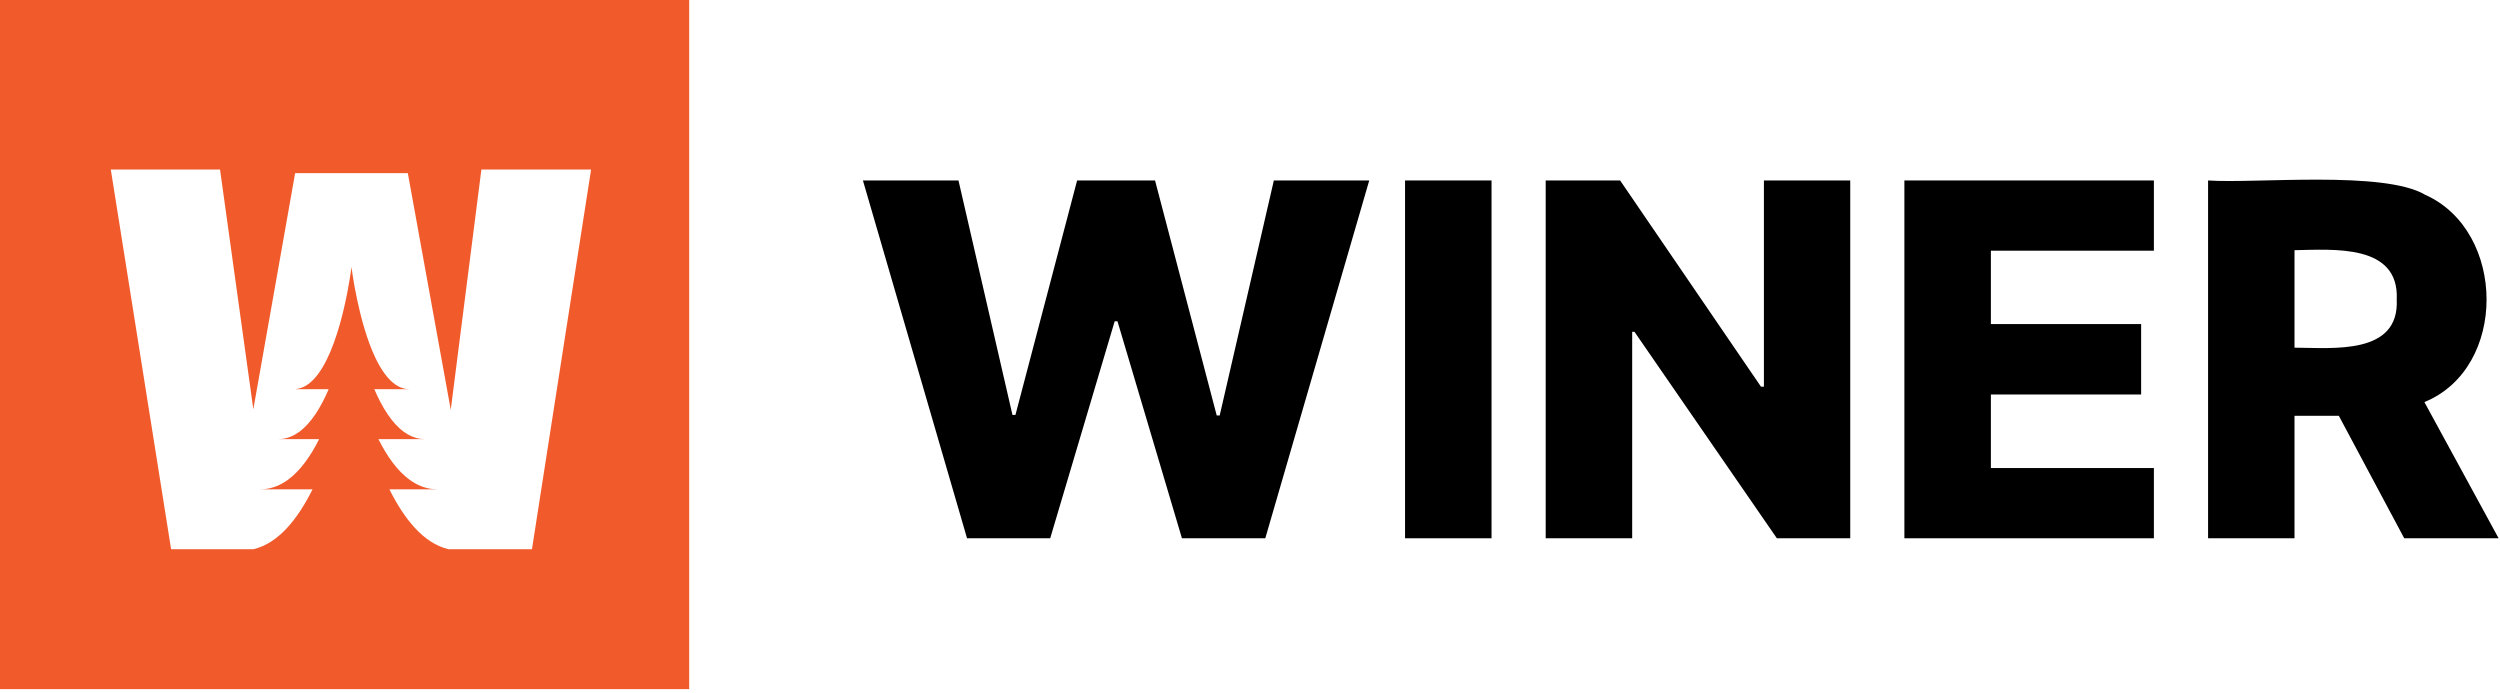 <svg width="148" height="41" viewBox="0 0 148 41" fill="none" xmlns="http://www.w3.org/2000/svg">
<g clip-path="url(#clip0_205_1354)">
<path d="M57.249 31.866L51.085 10.683H56.742L59.938 24.564H60.114L63.765 10.683H68.378L72.03 24.595H72.206L75.412 10.683H81.059L74.905 31.866H69.971L66.155 19.02H65.989L62.172 31.866H57.249Z" fill="currentColor"/>
<path d="M88.299 10.683H83.179V31.866H88.299V10.683Z" fill="currentColor"/>
<path d="M109.534 10.683V31.866H105.19L96.759 19.641H96.625V31.866H91.505V10.683H95.911L104.248 22.889H104.424V10.683H109.534Z" fill="currentColor"/>
<path d="M112.74 31.866V10.683H127.51V14.841H117.86V19.185H126.755V23.354H117.86V27.708H127.51V31.866H112.74Z" fill="currentColor"/>
<path d="M135.835 14.811C138.145 14.771 142.043 14.426 141.887 17.736C142.041 21.031 138.108 20.593 135.835 20.582V14.811ZM143.524 23.803C148.47 21.786 148.376 13.679 143.578 11.536C141.151 10.08 133.528 10.876 130.718 10.684V31.866H135.835V24.615H138.458L142.331 31.866H147.918L143.524 23.803Z" fill="currentColor"/>
<path d="M0 0H40.8V40.795H0V0ZM34.992 10.038H28.498L26.685 24.263L24.143 10.251H17.472L14.997 24.232L13.026 10.038H6.56L10.129 32.511H15.011C16.49 32.161 17.635 30.711 18.502 28.967H15.408C15.484 28.967 15.559 28.964 15.633 28.957C16.149 28.912 16.617 28.713 17.041 28.406C17.787 27.864 18.399 26.982 18.893 25.996H16.469C16.528 25.996 16.584 25.993 16.642 25.988C17.024 25.954 17.375 25.807 17.697 25.576C18.426 25.052 19.006 24.097 19.457 23.04H17.514V23.033C17.766 23.008 18 22.913 18.219 22.76C19.949 21.553 20.671 16.817 20.789 15.956C20.802 15.869 20.807 15.821 20.807 15.821H20.81C20.81 15.821 21.207 19.073 22.238 21.212L22.241 21.219C22.564 21.886 22.948 22.444 23.401 22.76C23.603 22.9 23.818 22.993 24.047 23.026C24.109 23.035 24.173 23.04 24.238 23.04H22.16C22.612 24.097 23.194 25.053 23.924 25.576C24.228 25.793 24.557 25.936 24.913 25.981C24.992 25.991 25.071 25.996 25.152 25.996H22.403C22.895 26.982 23.508 27.864 24.254 28.406C24.666 28.705 25.119 28.9 25.616 28.952C25.705 28.962 25.795 28.967 25.886 28.967H23.053C23.921 30.711 25.067 32.161 26.545 32.511H31.492L34.992 10.038Z" fill="#F15B2C"/>
</g>
<defs>
<clipPath id="clip0_205_1354">
<rect width="148" height="41" fill="white"/>
</clipPath>
</defs>
</svg>

